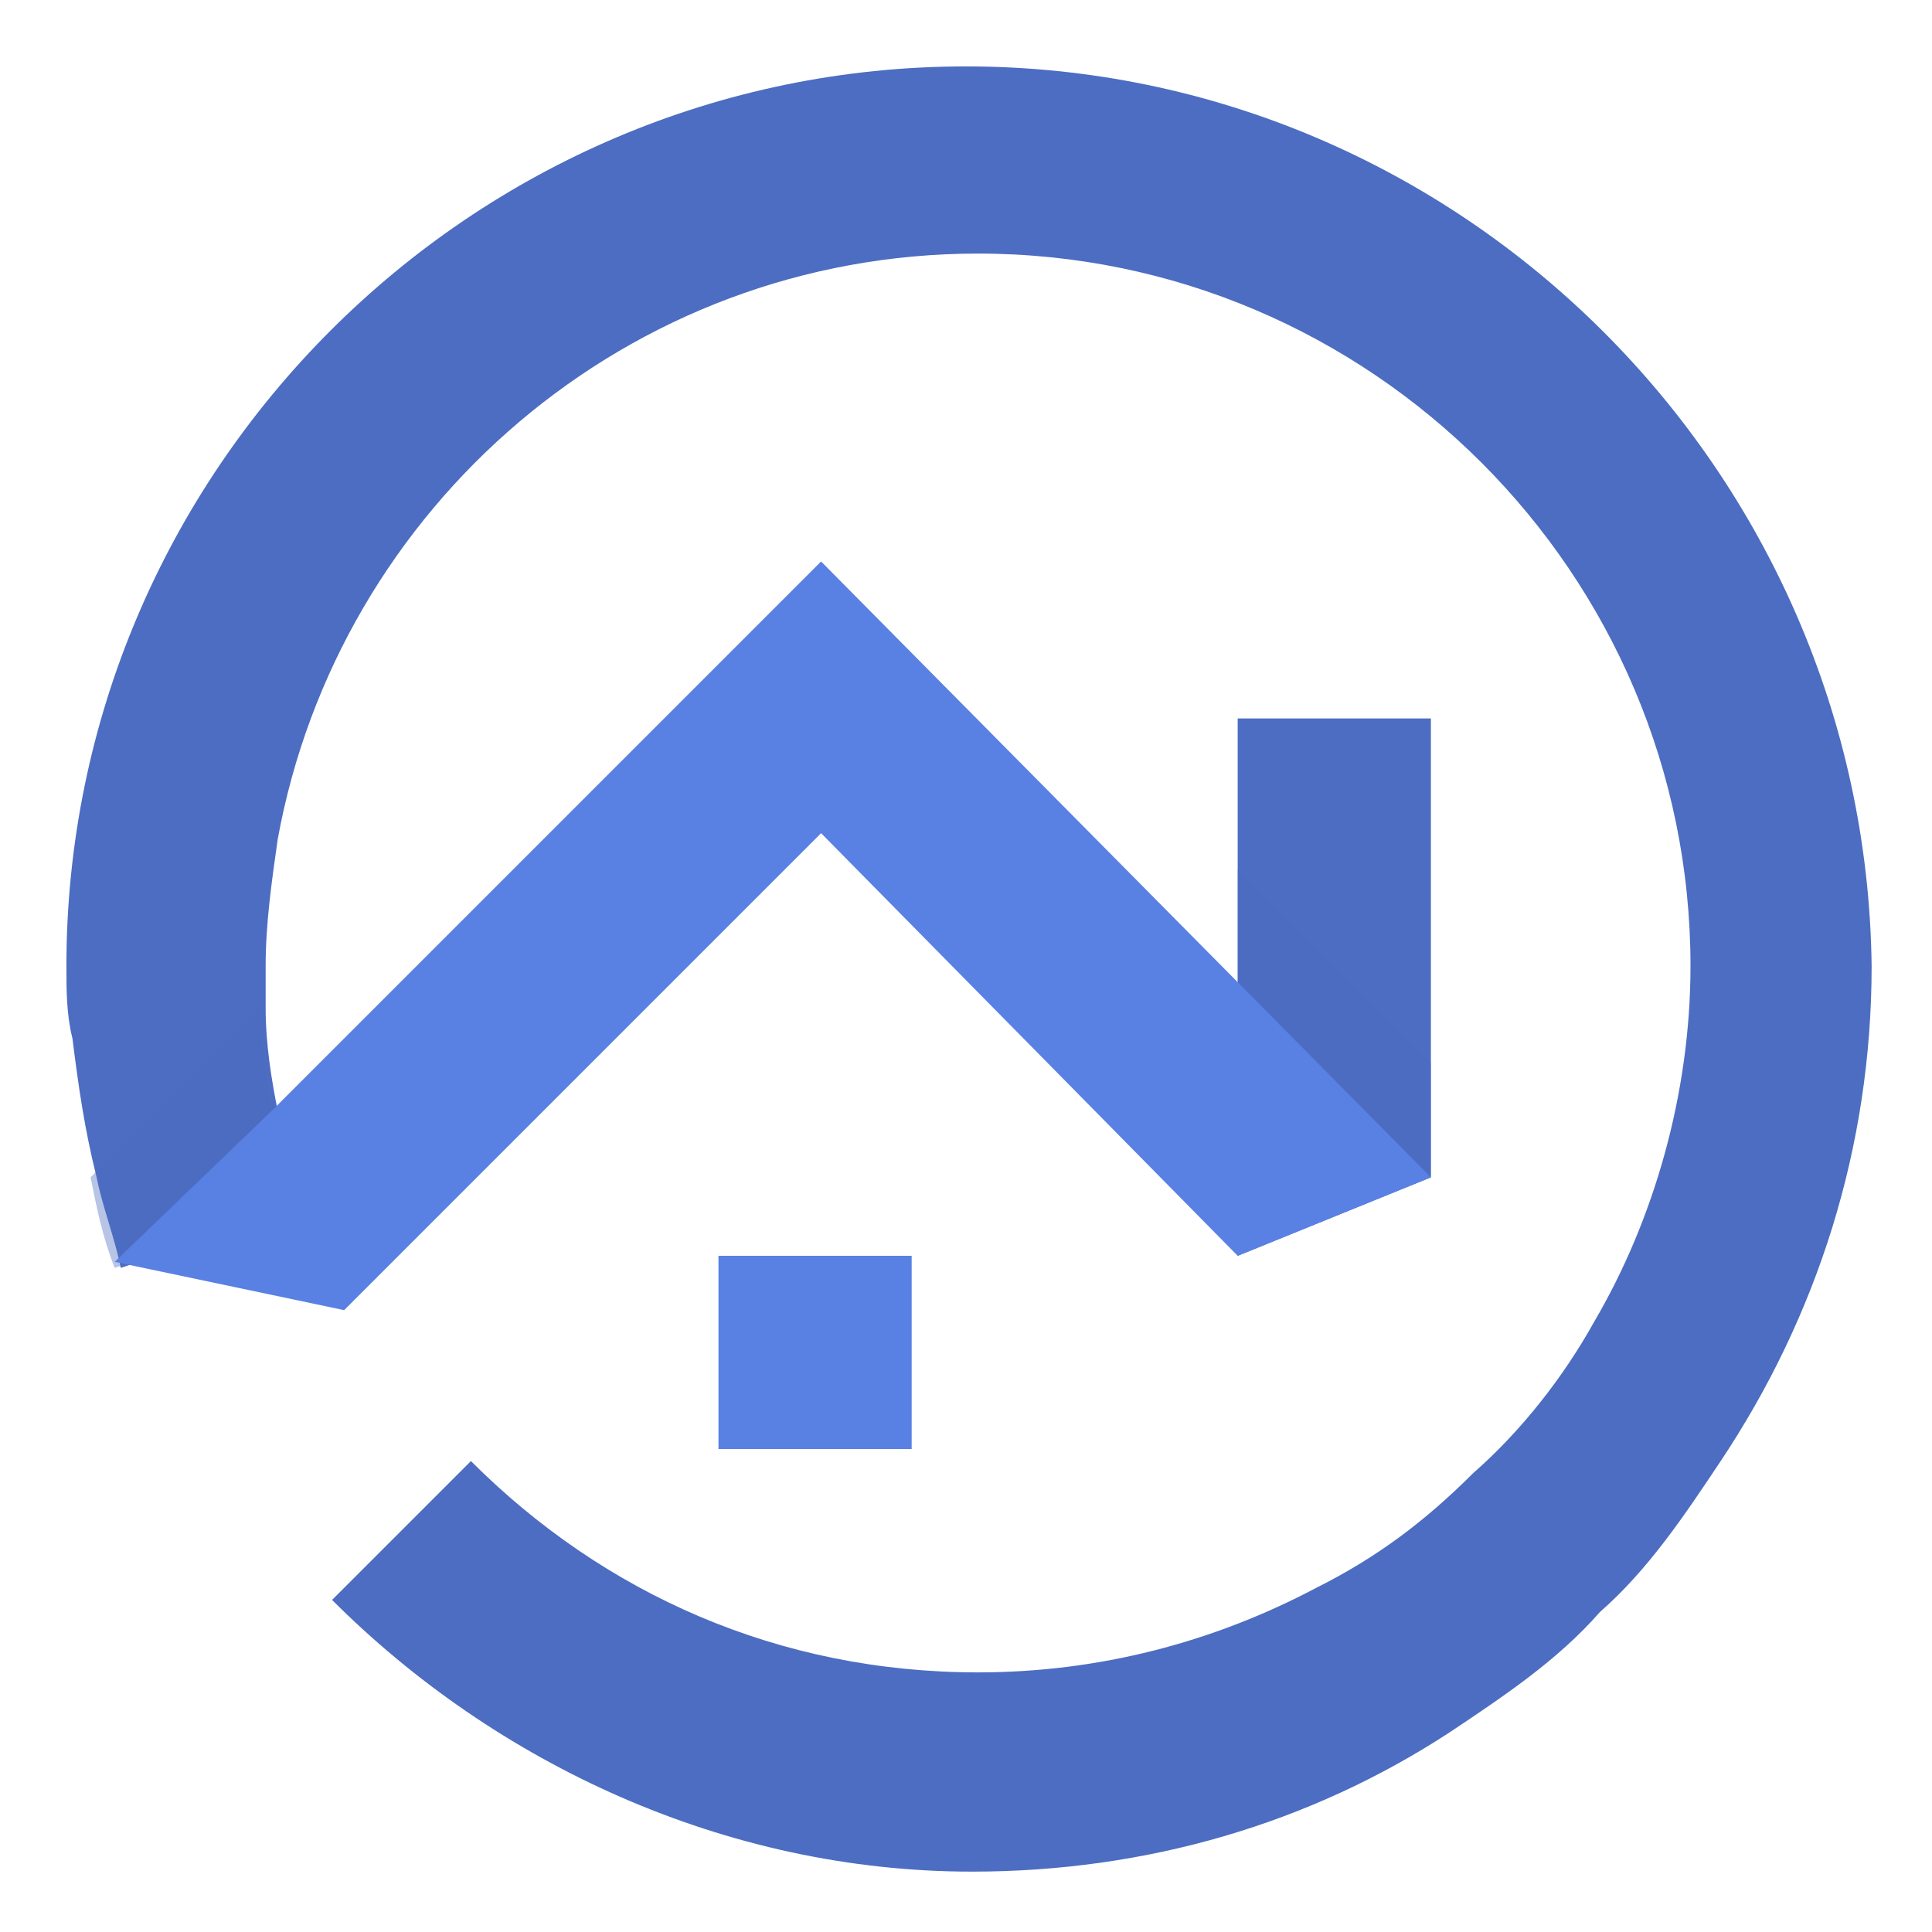 <?xml version="1.0" encoding="utf-8"?>
<!-- Generator: Adobe Illustrator 24.1.0, SVG Export Plug-In . SVG Version: 6.00 Build 0)  -->
<svg version="1.1" id="Layer_1" xmlns="http://www.w3.org/2000/svg" xmlns:xlink="http://www.w3.org/1999/xlink" x="0px" y="0px"
	 width="32px" height="32px" viewBox="0 0 32 32" style="enable-background:new 0 0 32 32;" xml:space="preserve">
<style type="text/css">
	.st0{fill:#4C6DC1;}
	.st1{opacity:0.4;fill:#4C6DC1;}
	.st2{fill:#5980E3;}
</style>
<g>
	<polygon class="st0" points="23.7,11.9 23.7,19.5 20.5,20.8 20.5,11.9 	"/>
	<path class="st0" d="M16,1.1C7.8,1.1,1.1,7.8,1.1,16c0,0.4,0,0.8,0.1,1.2c0.1,0.8,0.2,1.5,0.4,2.3c0.1,0.5,0.3,1,0.4,1.5l3-1
		c0,0-0.3-0.8-0.4-1.6v0c-0.1-0.5-0.2-1.1-0.2-1.7c0-0.2,0-0.5,0-0.7c0-0.7,0.1-1.4,0.2-2.1c1-5.5,5.8-9.7,11.6-9.7
		c6.5,0,11.8,5.3,11.8,11.8c0,2.1-0.6,4.2-1.6,5.9c-0.5,0.9-1.2,1.8-2,2.5c-0.8,0.8-1.6,1.4-2.6,1.9c-1.7,0.9-3.6,1.4-5.6,1.4
		c-3.3,0-6.2-1.3-8.4-3.5l-2.3,2.3c2.7,2.7,6.5,4.5,10.6,4.5c2.9,0,5.6-0.8,7.9-2.3c0.9-0.6,1.8-1.2,2.5-2c0.8-0.7,1.4-1.6,2-2.5
		c1.6-2.4,2.5-5.2,2.5-8.2C30.9,7.8,24.2,1.1,16,1.1z"/>
	<path class="st1" d="M4.5,18.4C4.6,18.9,4.9,20,4.9,20l-3,1c-0.2-0.5-0.3-1-0.4-1.5l2.1-2.1l0.7-0.7C4.3,17.3,4.4,17.8,4.5,18.4
		L4.5,18.4z"/>
	<polygon class="st1" points="23.7,17.6 23.7,19.5 20.5,20.8 20.5,14.4 	"/>
	<polygon class="st2" points="23.7,19.5 20.5,20.8 13.6,13.8 5.7,21.7 1.9,20.9 4.5,18.4 13.6,9.3 	"/>
	<rect x="11.9" y="20.8" class="st2" width="3.2" height="3.2"/>
</g>
</svg>
